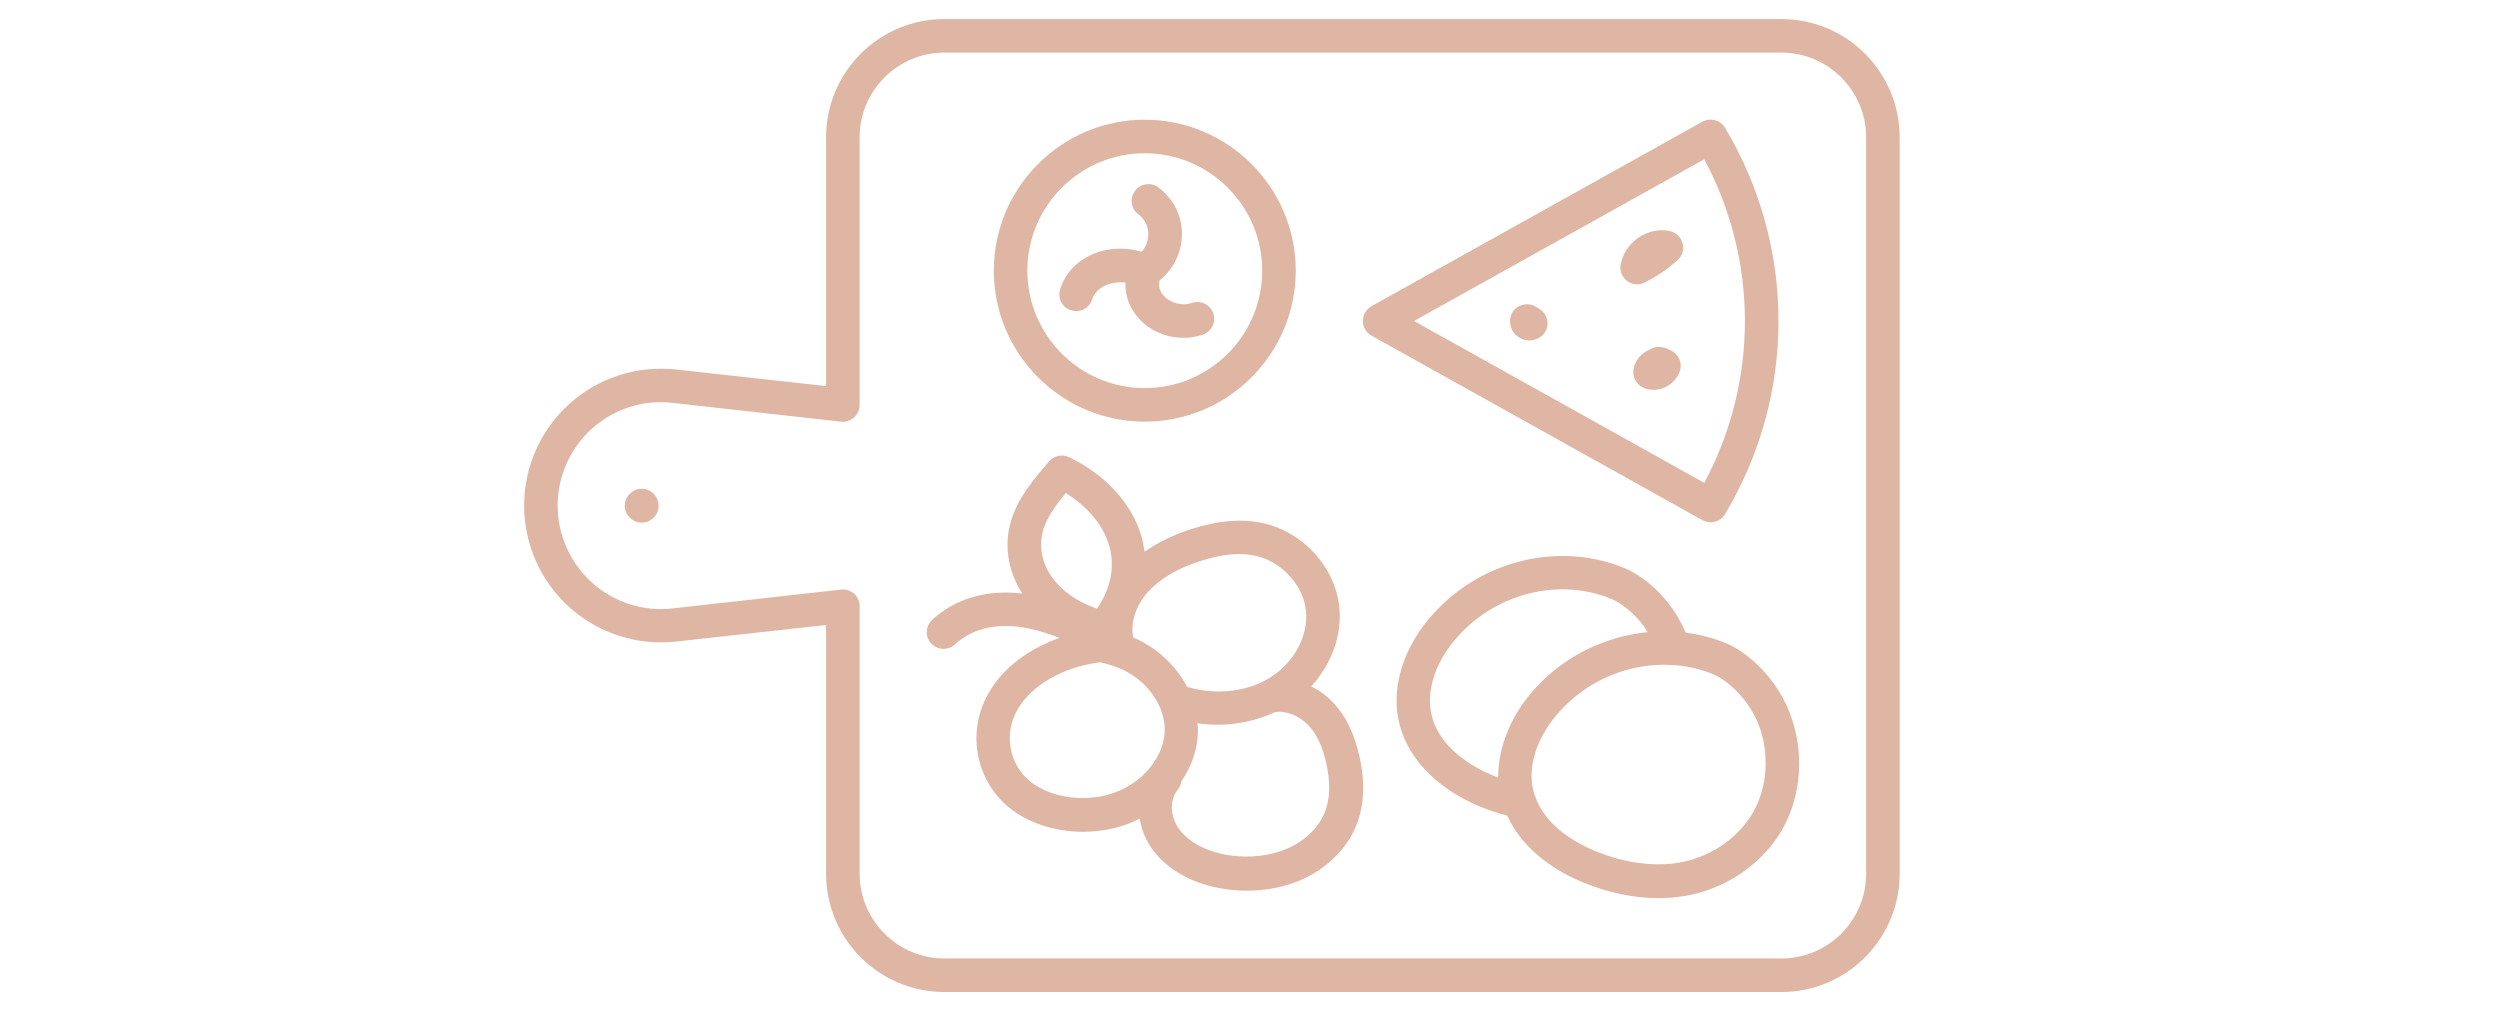 <svg clip-rule="evenodd" fill-rule="evenodd" stroke-linejoin="round" stroke-miterlimit="2" viewBox="0 0 563 230" xmlns="http://www.w3.org/2000/svg"><path d="m401.172 4.292h-188.505c-14.698 0-26.636 11.938-26.636 26.636v56.018l-33.779-3.733c-8.692-.945-17.458 1.815-23.951 7.673-6.537 5.844-10.271 14.196-10.271 22.962s3.734 17.118 10.271 22.962c6.538 5.859 15.259 8.618 23.951 7.674l33.779-3.734v56.018c0 14.699 11.939 26.637 26.636 26.637h188.505c14.698 0 26.636-11.939 26.636-26.637v-165.838c0-14.698-11.938-26.636-26.636-26.636v-.002zm19.081 192.474c0 10.537-8.574 19.081-19.081 19.081h-188.505c-10.507 0-19.08-8.574-19.08-19.081v-60.252c0-1.063-.458-2.11-1.24-2.833-.723-.605-1.593-.945-2.538-.945-.148 0-.266 0-.413.044l-37.97 4.236c-6.567.752-13.148-1.358-18.092-5.785-4.914-4.457-7.747-10.773-7.747-17.384s2.833-12.927 7.747-17.339c4.914-4.427 11.525-6.538 18.092-5.785l37.97 4.235c1.062.118 2.11-.221 2.951-.944.782-.723 1.24-1.771 1.24-2.834v-60.252c0-10.536 8.573-19.081 19.08-19.081h188.505c10.537 0 19.081 8.574 19.081 19.081zm-181.526-131.573c1.063-3.512 3.66-6.346 7.29-7.94 3.483-1.505 7.438-1.623 11.068-.56.871-.945 1.431-2.229 1.505-3.631.074-1.092-.147-3.217-2.228-4.795-1.668-1.24-2.007-3.631-.753-5.283 1.24-1.668 3.63-2.007 5.283-.753 3.586 2.686 5.519 6.803 5.254 11.289-.222 3.851-2.155 7.334-5.018 9.636-.295 1.284 0 2.45.989 3.512 1.549 1.623 4.162 2.302 6.316 1.55 1.962-.679 4.117.383 4.796 2.346.678 1.963-.384 4.117-2.347 4.796-1.402.487-2.877.723-4.338.723-3.704 0-7.364-1.476-9.932-4.191-2.184-2.346-3.29-5.253-3.172-8.278-1.476-.148-3.055.044-4.383.605-1.092.487-2.538 1.431-3.099 3.172-.605 2.007-2.715 3.129-4.722 2.494-2.022-.575-3.114-2.7-2.509-4.692zm-90.402 48.698c0 2.081-1.741 3.822-3.822 3.822-2.066-.014-3.807-1.756-3.807-3.822 0-2.08 1.741-3.822 3.822-3.822 2.066 0 3.807 1.741 3.807 3.822zm109.48-18.933c18.741 0 34-15.259 34-34s-15.259-34-34-34-34 15.259-34 34 15.259 34 34 34zm0-60.444c14.58 0 26.445 11.864 26.445 26.444s-11.865 26.444-26.445 26.444c-14.579 0-26.444-11.864-26.444-26.444s11.865-26.444 26.444-26.444zm120.505 49.035c-.531 1.55-1.697 2.878-3.246 3.63-.871.413-1.771.605-2.686.605-.753 0-1.476-.147-2.155-.413-1.593-.649-2.567-2.228-2.375-3.969.265-2.155 1.741-3.97 3.704-4.678 2.036-1.284 4.117-.148 5.017.339 1.594.9 2.317 2.789 1.741 4.486zm6.921 34.073c1.284 0 2.538-.65 3.246-1.845 16.056-26.828 16.056-60.149 0-87.005-1.062-1.742-3.29-2.347-5.106-1.358l-74.535 41.555c-1.166.679-1.919 1.963-1.919 3.321 0 1.357.753 2.641 1.934 3.291l74.535 41.555c.59.34 1.24.487 1.845.487zm-1.432-81.755c12.205 22.785 12.205 50.1 0 72.87l-65.358-36.449zm-4.884 18.934c.384 1.401-.074 2.877-1.166 3.822-1.623 1.402-3.438 2.981-7.334 4.988-.531.295-1.136.413-1.742.413-.796 0-1.593-.266-2.228-.753-1.166-.87-1.741-2.302-1.475-3.733.457-2.376 1.888-4.575 3.999-6.006 2.08-1.432 4.648-2.007 7.024-1.505 1.416.31 2.553 1.372 2.922 2.774zm-78.685 103.432c-1.431-1.55-3.128-2.76-4.943-3.66 4.5-4.914 6.95-11.407 6.345-17.679-.871-9.149-8.205-17.191-17.384-19.11-4.796-1.018-10.049-.56-16.1 1.402-3.999 1.284-7.437 3.025-10.389 5.062-.147-1.063-.339-2.081-.605-3.129-2.08-7.555-8.087-14.166-16.395-18.165-1.549-.753-3.394-.34-4.501.944-3.172 3.704-6.758 7.851-8.426 12.927-1.844 5.622-.944 11.746 2.42 16.882-.044 0-.074-.044-.118-.044-7.895-.945-15.066 1.165-20.217 5.932-1.549 1.431-1.623 3.822-.192 5.327 1.432 1.505 3.822 1.624 5.328.192 4.722-4.383 10.92-4.383 14.211-3.969 3.128.383 6.271 1.328 9.37 2.494-6.994 2.449-12.809 6.832-15.981 12.395-4.944 8.574-3.099 19.376 4.426 25.692 4.383 3.66 10.581 5.593 16.809 5.593 3.851 0 7.747-.723 11.259-2.228.532-.222.989-.531 1.506-.753.413 2.612 1.475 5.18 3.217 7.408 3.512 4.501 9.252 7.511 16.203 8.5 1.594.221 3.217.339 4.766.339 4.383 0 8.619-.87 12.323-2.493 5.666-2.539 10.167-6.995 12.277-12.205 1.771-4.426 2.037-9.636.724-15.494-1.181-5.254-3.099-9.179-5.933-12.16zm-63.278-28.186c-2.42-3.32-3.099-7.334-1.933-10.994.9-2.759 2.907-5.475 4.988-8.013 4.944 3.026 8.544 7.364 9.828 11.983 1.284 4.648.295 9.562-2.789 14.048-4.279-1.431-7.865-3.925-10.093-7.024zm15.141 48.019c-6.611 2.878-15.303 1.889-20.217-2.184-4.678-3.926-5.858-10.728-2.715-16.129 3.099-5.401 10.241-9.518 18.165-10.537.148 0 .266-.044.414-.074 1.431.296 3.512.901 5.253 1.742 5.711 2.789 9.445 8.352 9.297 13.783-.221 5.43-4.294 10.831-10.197 13.399zm4.235-34c-.044 0-.457-.221-1.136-.487-.649-3.291.531-7.098 3.246-10.168 2.686-3.025 6.729-5.445 12.012-7.098 4.678-1.505 8.796-1.933 12.204-1.166 5.933 1.24 10.876 6.612 11.452 12.47.561 5.74-2.833 11.865-8.426 15.185-5.18 3.099-12.087 3.733-18.329 1.889-2.331-4.427-6.109-8.205-11.023-10.625zm42.012 38.87c-1.402 3.439-4.427 6.39-8.352 8.116-3.778 1.668-8.352 2.229-12.957 1.594-4.914-.723-9.031-2.759-11.289-5.667-2.272-2.877-2.449-6.832-.457-9.223.457-.531.649-1.136.753-1.771 2.272-3.32 3.63-7.142 3.733-11.112.044-.678-.044-1.328-.118-2.006 1.505.221 3.055.339 4.574.339 4.531 0 8.958-.989 12.883-2.833 2.568-.384 5.475.796 7.556 2.981 1.844 1.962 3.173 4.766 3.999 8.5.989 4.397.885 8.101-.325 11.082zm90.963-37.809c-3.055-1.358-6.346-2.228-9.666-2.642-4.191-9.739-11.673-13.606-13.267-14.314-14.55-6.345-32.407-2.272-43.444 9.902-6.463 6.995-9.489 15.79-8.087 23.567 1.55 8.455 8.234 15.716 18.357 19.951 1.963.826 4.074 1.505 6.228 2.081 3.733 8.308 11.894 12.883 16.705 14.89 5.858 2.449 11.746 3.704 17.339 3.704 2.11 0 4.161-.192 6.154-.532 8.573-1.505 16.203-6.463 20.851-13.487 4.84-7.29 6.05-17.34 3.128-26.15-3.187-9.872-10.787-15.42-14.299-16.97zm-51.901 29.986c-.457-.148-.9-.339-1.328-.531-3.659-1.505-12.322-5.933-13.827-14.285-.989-5.445 1.358-11.865 6.227-17.148 8.913-9.828 23.228-13.148 34.825-8.087.561.266 4.649 2.273 7.777 7.29-9.592.945-18.741 5.401-25.308 12.617-5.504 6.021-8.441 13.311-8.367 20.144zm56.743 8.884c-3.512 5.327-9.327 9.06-15.864 10.241-5.888 1.018-12.573.118-19.273-2.686-3.999-1.667-11.038-5.475-13.34-12.351-.221-.65-.413-1.24-.531-1.963-.989-5.445 1.328-11.865 6.227-17.148 5.962-6.611 14.58-10.388 23.419-10.388.65 0 1.284.044 1.934.073h.073c3.321.192 6.493.945 9.489 2.273 1.845.826 7.747 4.84 10.197 12.351 2.125 6.641 1.255 14.197-2.331 19.598zm-45.63-111.369c.045 1.284-.56 2.538-1.623 3.246-.723.532-1.594.797-2.45.797-.752 0-1.475-.192-2.154-.561-1.476-.826-2.302-2.375-2.228-4.043.073-1.328.826-2.494 2.007-3.099 1.092-.561 2.42-.605 3.512-.044.044 0 .044.044.073.044l.074.044.9.531c1.122.635 1.801 1.801 1.889 3.085z" fill="#dfb6a4" fill-rule="nonzero"/></svg>